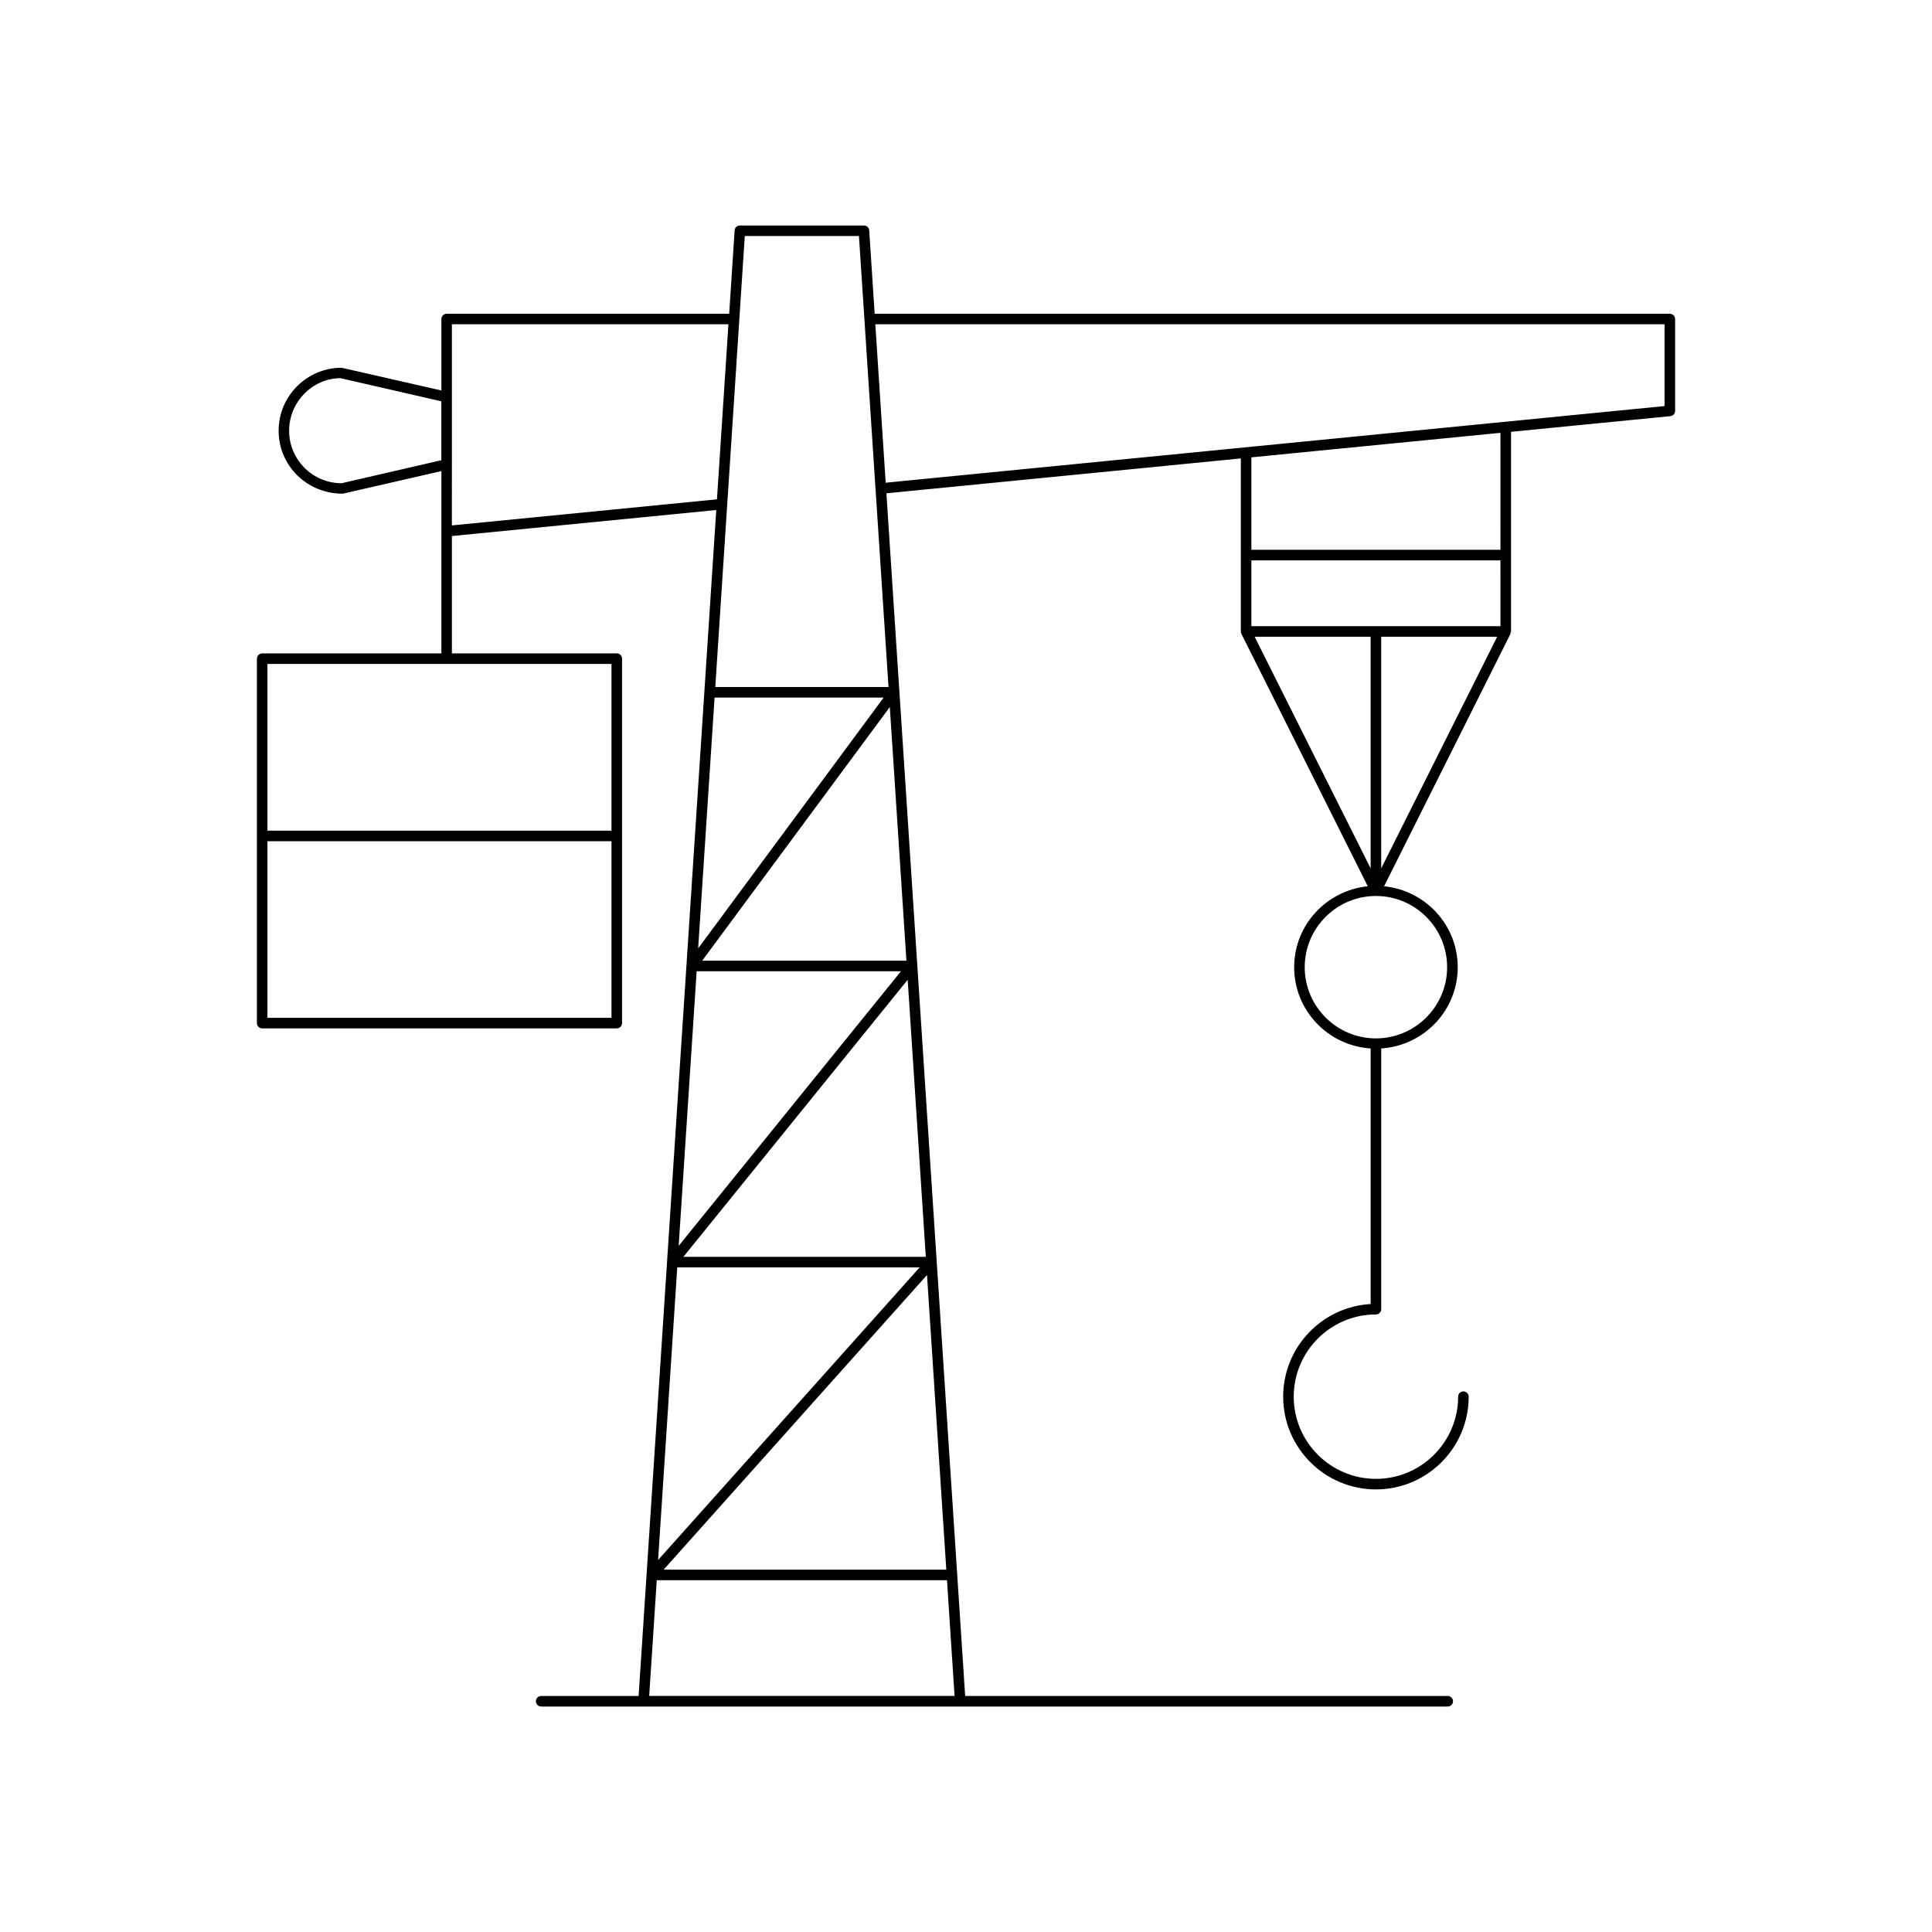 <?xml version="1.0" encoding="UTF-8"?>
<!-- Uploaded to: ICON Repo, www.iconrepo.com, Generator: ICON Repo Mixer Tools -->
<svg fill="#000000" width="800px" height="800px" version="1.1" viewBox="144 144 512 512" xmlns="http://www.w3.org/2000/svg">
 <path d="m212.08 318.55v96.582c0 0.77 0.629 1.398 1.398 1.398h93.973c0.77 0 1.398-0.629 1.398-1.398v-96.582c0-0.77-0.629-1.398-1.398-1.398h-43.695v-31.098l70.062-6.894-7.906 120.71v0.012l-5.133 78.43v0.008l-7.539 115.13h-25.824c-0.77 0-1.398 0.629-1.398 1.398 0 0.77 0.629 1.398 1.398 1.398h240.25c0.77 0 1.398-0.629 1.398-1.398 0-0.77-0.629-1.398-1.398-1.398h-127.89l-20.871-318.72 93.93-9.242v45.859c0 0.234 0.059 0.461 0.16 0.652l33.484 66.875c-10.926 1.102-19.512 10.242-19.512 21.453 0 11.473 8.984 20.793 20.27 21.527v67.727c-12.906 0.727-23.184 11.457-23.184 24.547 0 13.559 11.027 24.582 24.582 24.582 13.559 0 24.582-11.027 24.582-24.582 0-0.77-0.629-1.398-1.398-1.398s-1.398 0.629-1.398 1.398c0 12.012-9.773 21.785-21.785 21.785-12.012 0-21.785-9.773-21.785-21.785 0-12.012 9.773-21.785 21.785-21.785 0.77 0 1.398-0.629 1.398-1.398l0.004-69.098c11.289-0.738 20.27-10.059 20.27-21.527 0-11.211-8.586-20.352-19.512-21.453l33.496-66.895c0.055-0.105 0-0.219 0.023-0.328 0.027-0.109 0.125-0.184 0.125-0.301v-52.906l42.219-4.156c0.715-0.07 1.262-0.672 1.262-1.395v-24.34c0-0.77-0.629-1.398-1.398-1.398h-210.73l-1.445-22.09c-0.043-0.734-0.656-1.305-1.395-1.305h-32.875c-0.738 0-1.352 0.574-1.395 1.305l-1.445 22.09h-74.867c-0.77 0-1.398 0.629-1.398 1.398v18.934l-26.43-6.023c-9.211 0-16.707 7.488-16.707 16.699 0 9.191 7.457 16.672 16.953 16.672h0.066l26.121-5.988v48.309h-47.477c-0.781 0.008-1.41 0.637-1.41 1.406zm121.29 10.316h44.809l-49.16 66.465zm-4.75 72.527h54.148l-58.914 72.777zm-5.137 78.48h64.234l-69.316 77.543zm73.488 113.57h-80.93l2.008-30.668h76.914zm-2.191-33.469h-74.91l69.797-78.082zm-5.43-82.902h-64.242l59.438-73.422zm-5.137-78.48h-54.125l49.723-67.223zm92.281-85.852h30.738v61.383zm51.012 87.574c0 10.402-8.469 18.871-18.871 18.871-10.402 0-18.871-8.469-18.871-18.871 0-10.402 8.469-18.871 18.871-18.871 10.402 0 18.871 8.469 18.871 18.871zm-17.473-26.191v-61.387h30.734zm31.605-64.184h-66.008v-17.438h66.004zm0-20.238h-66.008v-24.5l66.004-6.496zm43.48-59.762v21.676l-206.4 20.309-2.75-41.984zm-243.74-23.395h30.254l4.391 67.051v0.004l0.004 0.004 3.438 52.465h-45.91zm-77.621 23.395h73.285l-3.039 46.387-70.25 6.914zm-29.23 42.121c-7.668 0-13.906-6.238-13.906-13.906 0-7.664 6.238-13.902 13.594-13.934l26.742 6.129v15.617zm-19.648 47.891h91.172v44.188l-91.172-0.004zm0 46.984h91.172v46.801h-91.172z"/>
</svg>